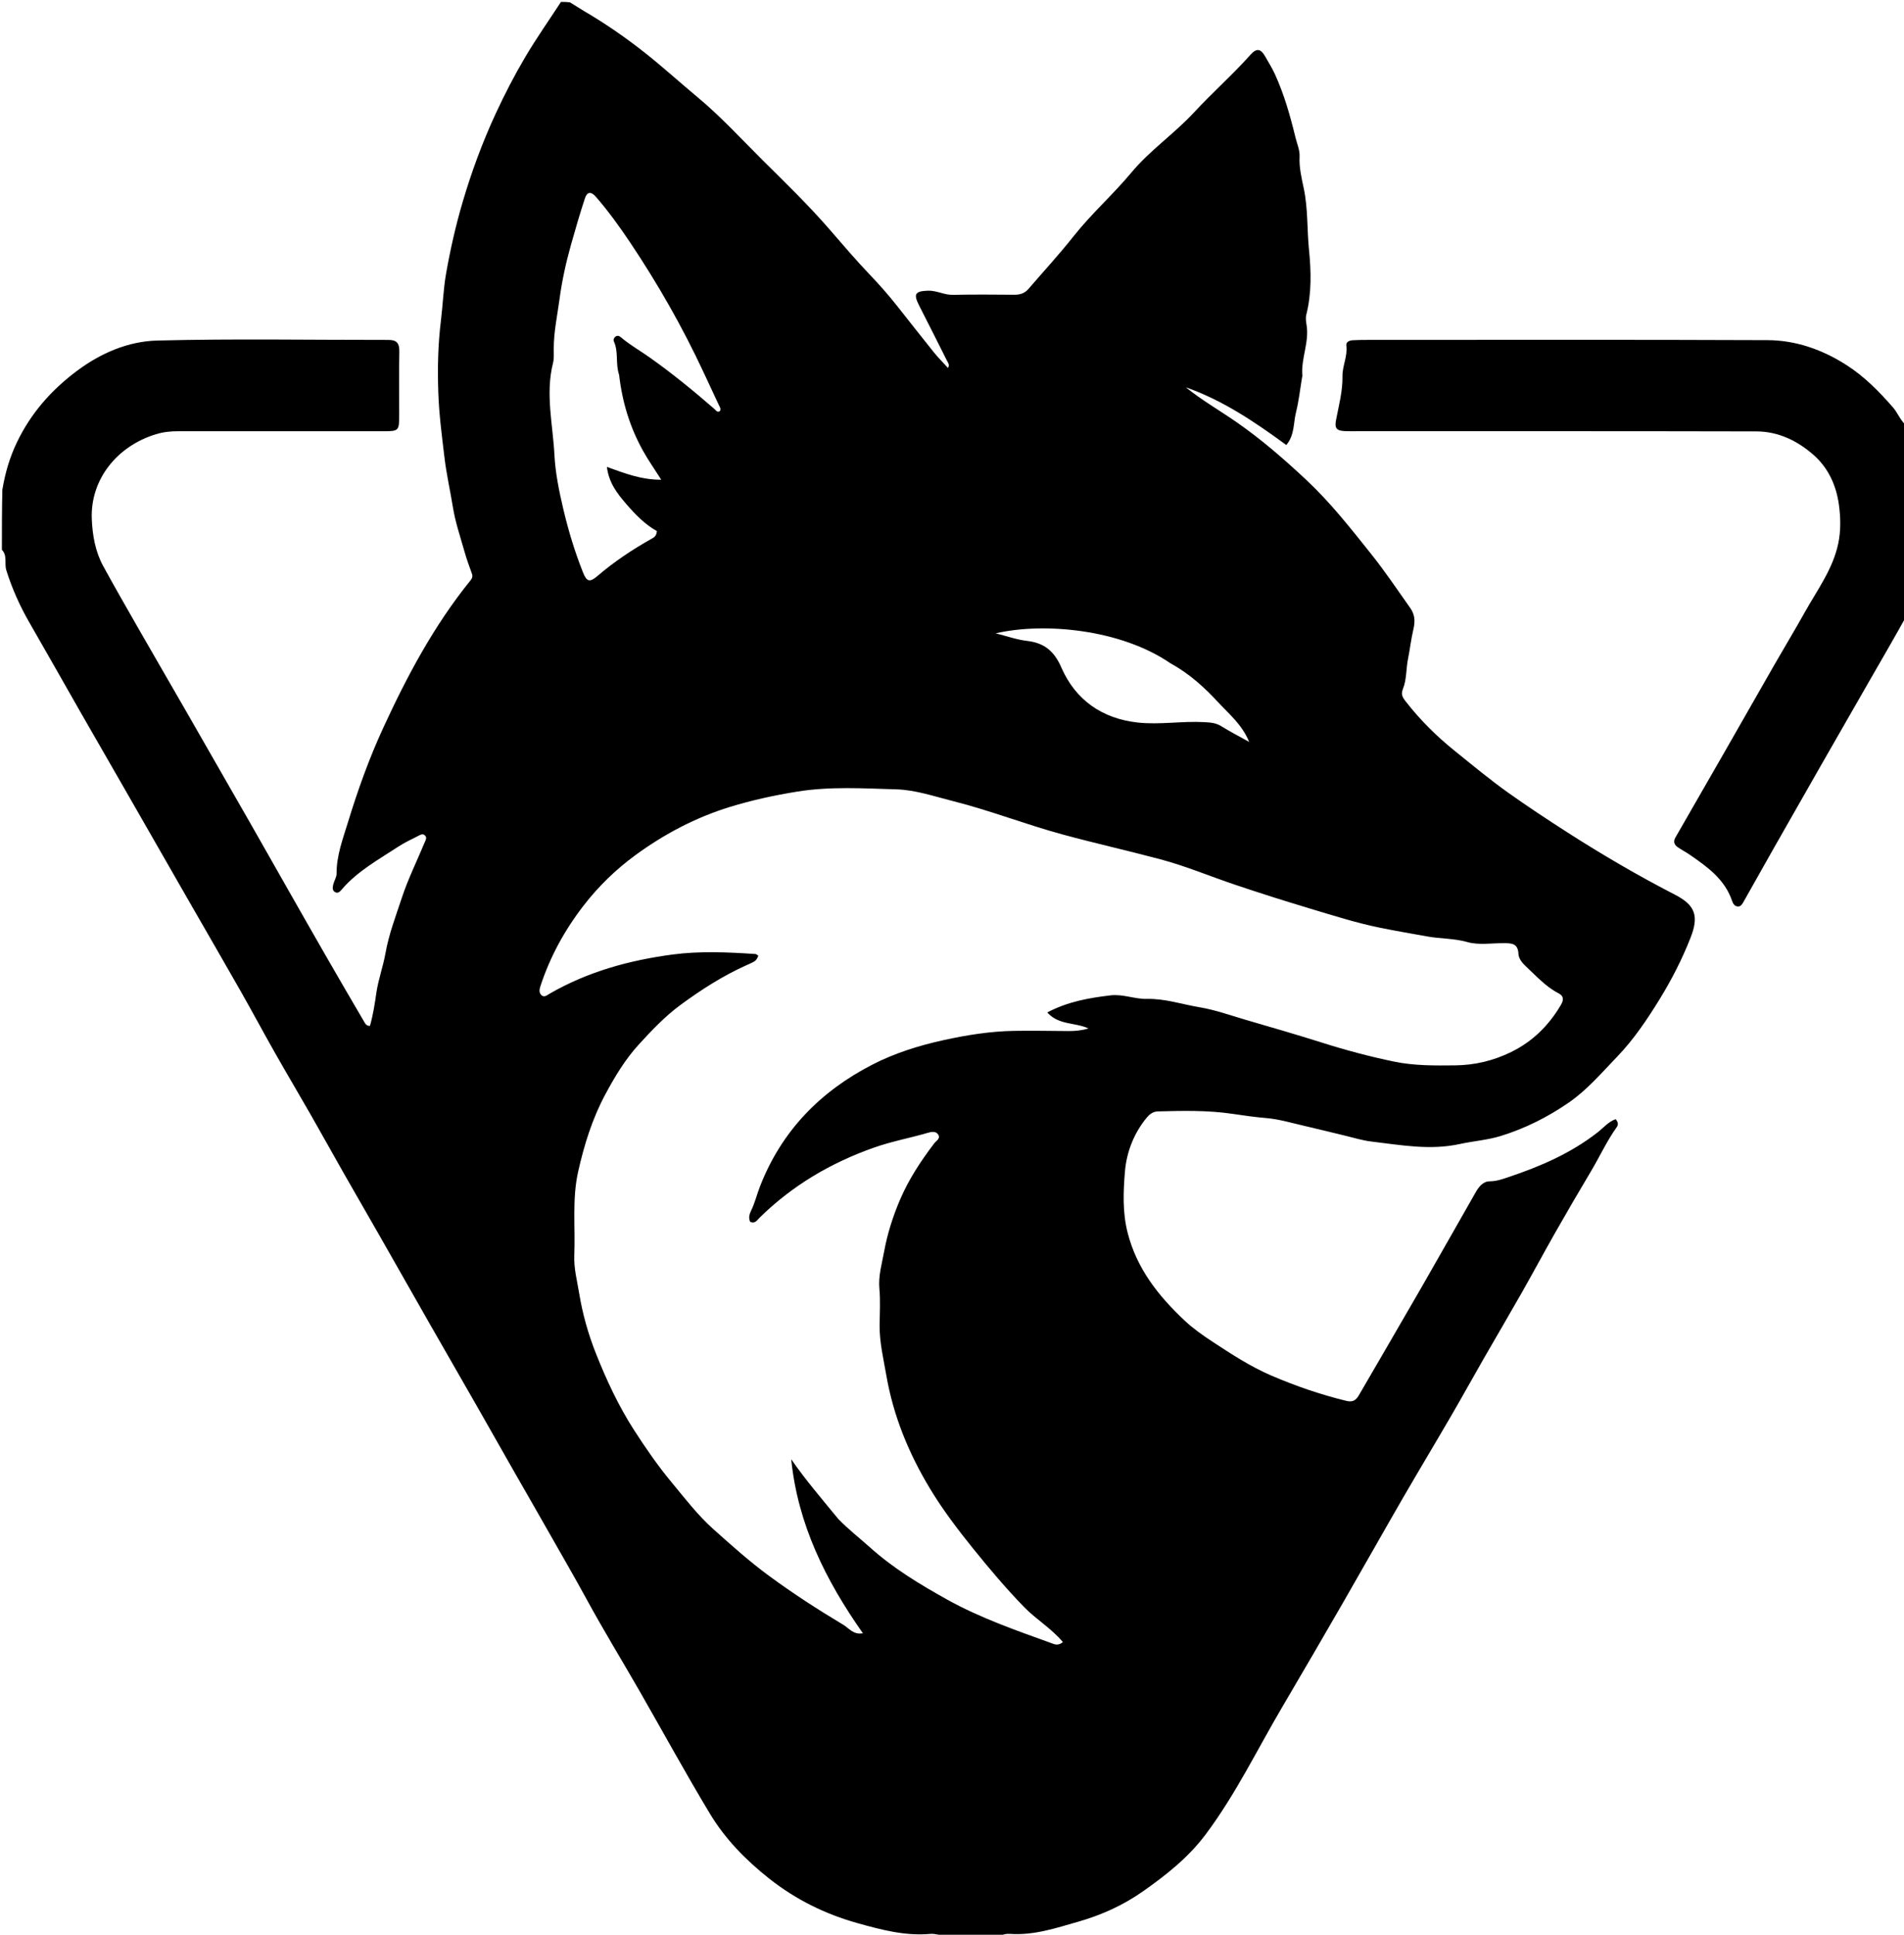 <svg version="1.1" id="Layer_1" xmlns="http://www.w3.org/2000/svg" xmlns:xlink="http://www.w3.org/1999/xlink" x="0px" y="0px"
	 width="100%" viewBox="0 0 1008 1024" enable-background="new 0 0 1008 1024" xml:space="preserve">
<path fill="#000000" opacity="1" stroke="none" 
	d="
M1,291 
	C1,280.646 1,270.292 1.243,259.25 
	C2.763,250.06 5.216,241.928 8.932,234.159 
	C16.254,218.848 27.056,206.549 40.596,196.4 
	C53.316,186.866 67.858,180.636 83.237,180.24 
	C124.041,179.189 164.891,179.944 205.723,179.9 
	C210.095,179.895 211.477,181.798 211.403,186.005 
	C211.209,197.168 211.35,208.337 211.337,219.503 
	C211.327,228.087 211.18,228.241 202.783,228.242 
	C166.617,228.244 130.452,228.233 94.286,228.234 
	C90.317,228.234 86.533,228.613 82.58,229.814 
	C61.971,236.075 47.742,253.788 48.596,274.729 
	C48.94,283.16 50.426,291.93 54.656,299.646 
	C60.566,310.427 66.672,321.101 72.783,331.769 
	C81.284,346.609 89.89,361.39 98.412,376.217 
	C109.907,396.216 121.385,416.224 132.833,436.249 
	C140.337,449.373 147.765,462.541 155.245,475.679 
	C161.236,486.2 167.225,496.722 173.269,507.213 
	C179.65,518.287 186.072,529.337 192.548,540.356 
	C193.235,541.525 193.876,543.095 195.869,542.959 
	C197.492,537.216 198.397,531.415 199.24,525.536 
	C200.256,518.458 202.819,511.613 204.066,504.553 
	C205.852,494.432 209.521,484.928 212.708,475.256 
	C216.036,465.156 220.771,455.635 224.835,445.838 
	C225.322,444.663 226.228,443.337 224.95,442.148 
	C223.683,440.97 222.376,441.929 221.26,442.495 
	C217.708,444.297 214.065,445.992 210.748,448.171 
	C200.38,454.981 189.382,460.98 181.097,470.571 
	C180.175,471.638 179.065,473.159 177.332,472.132 
	C175.758,471.199 176.104,469.477 176.454,468.046 
	C176.924,466.123 178.203,464.262 178.19,462.38 
	C178.123,452.805 181.554,443.895 184.248,435.089 
	C189.405,418.234 195.363,401.59 202.771,385.486 
	C215.512,357.789 229.762,331.046 249.04,307.247 
	C249.953,306.121 250.386,305.125 249.841,303.633 
	C248.436,299.788 247.039,295.927 245.925,291.992 
	C243.715,284.185 241.058,276.427 239.773,268.457 
	C238.359,259.693 236.37,251.041 235.309,242.168 
	C233.93,230.652 232.417,219.123 232.033,207.577 
	C231.614,194.996 231.856,182.417 233.419,169.753 
	C234.438,161.501 234.734,152.878 236.174,144.708 
	C238.397,132.091 241.229,119.529 244.871,107.133 
	C249.6,91.04 255.345,75.454 262.372,60.253 
	C267.125,49.973 272.314,39.923 278.06,30.207 
	C283.96,20.227 290.654,10.716 297,1 
	C298.389,1 299.778,1 301.794,1.26 
	C304.645,2.952 306.82,4.47 309.102,5.803 
	C320.419,12.418 331.216,19.868 341.459,27.966 
	C350.925,35.45 359.908,43.642 369.179,51.342 
	C381.814,61.836 392.75,73.898 404.316,85.352 
	C416.245,97.165 428.3,108.858 439.355,121.626 
	C446.372,129.73 453.41,138.001 460.891,145.807 
	C465.769,150.898 470.504,156.333 474.941,161.919 
	C481.42,170.076 487.813,178.304 494.35,186.415 
	C496.658,189.28 499.281,191.891 501.874,194.744 
	C502.906,192.967 501.882,192.007 501.412,191.064 
	C496.515,181.242 491.559,171.449 486.583,161.666 
	C483.483,155.574 484.451,154.135 491.155,153.852 
	C495.782,153.657 499.799,156.136 504.395,156.049 
	C515.224,155.846 526.059,155.883 536.889,156.001 
	C539.947,156.034 542.434,155.301 544.44,152.969 
	C552.441,143.664 560.784,134.631 568.388,125.013 
	C577.81,113.096 589.208,103.038 598.907,91.393 
	C608.745,79.581 621.605,70.85 632.041,59.591 
	C641.777,49.086 652.556,39.589 662.106,28.88 
	C665.294,25.306 667.511,25.777 669.801,29.884 
	C671.5,32.93 673.409,35.88 674.859,39.04 
	C679.828,49.866 683.064,61.315 685.859,72.825 
	C686.661,76.127 688.194,79.487 688.015,82.924 
	C687.715,88.687 689.118,94.443 690.231,99.723 
	C692.516,110.559 691.917,121.458 693.003,132.258 
	C694.141,143.576 694.445,155.221 691.568,166.568 
	C691.137,168.268 691.418,170.233 691.713,172.019 
	C693.237,181.229 688.611,189.919 689.502,199.063 
	C689.517,199.215 689.388,199.376 689.361,199.539 
	C688.303,205.829 687.624,212.213 686.083,218.382 
	C684.694,223.941 685.431,230.235 680.987,235.537 
	C664.184,223.218 647.243,211.819 627.754,204.967 
	C636.135,211.707 645.433,217.081 654.246,223.161 
	C667.542,232.333 679.666,242.887 691.375,253.816 
	C704.108,265.701 714.933,279.456 725.819,293.097 
	C733.192,302.335 739.757,312.104 746.558,321.725 
	C749.086,325.301 749.3,328.765 748.205,333.359 
	C747.025,338.306 746.447,343.67 745.424,348.712 
	C744.351,353.997 744.756,359.566 742.752,364.549 
	C741.576,367.474 742.462,369.007 744.135,371.16 
	C751.724,380.929 760.333,389.497 770.023,397.31 
	C779.371,404.847 788.626,412.541 798.383,419.495 
	C808.683,426.836 819.275,433.803 829.947,440.648 
	C848.404,452.485 867.291,463.504 886.761,473.54 
	C897.64,479.148 899.466,484.94 894.979,496.348 
	C890.529,507.661 885.058,518.364 878.728,528.679 
	C872.047,539.564 864.849,550.261 856.048,559.374 
	C847.927,567.783 840.307,576.836 830.433,583.626 
	C819.281,591.295 807.45,597.237 794.593,601.215 
	C787.501,603.41 780.021,603.918 772.848,605.487 
	C756.975,608.96 741.548,606.005 725.997,604.179 
	C721.447,603.645 716.996,602.238 712.513,601.172 
	C705.317,599.461 698.148,597.631 690.937,595.982 
	C684.075,594.413 677.231,592.328 670.272,591.747 
	C664.374,591.254 658.451,590.401 652.696,589.545 
	C639.417,587.572 626.223,587.872 612.953,588.236 
	C610.354,588.307 608.495,589.826 607.04,591.59 
	C600.195,599.89 596.371,609.995 595.543,620.204 
	C594.688,630.739 594.223,641.531 596.954,652.332 
	C601.784,671.431 613.245,685.827 627.035,698.819 
	C631.471,702.999 636.534,706.603 641.65,709.952 
	C651.772,716.578 661.845,723.226 673.092,728.053 
	C685.993,733.589 699.141,738.107 712.76,741.427 
	C716.004,742.218 717.81,741.206 719.326,738.592 
	C730.409,719.483 741.576,700.423 752.599,681.28 
	C762.212,664.583 771.645,647.783 781.223,631.066 
	C782.903,628.133 785.086,625.243 788.77,625.229 
	C792.366,625.215 795.714,623.973 798.821,622.931 
	C815.516,617.333 831.592,610.387 845.692,599.406 
	C848.786,596.997 851.511,593.679 855.331,592.341 
	C856.738,593.908 856.771,595.349 855.988,596.445 
	C850.66,603.903 846.868,612.248 842.19,620.079 
	C835.807,630.763 829.544,641.521 823.387,652.338 
	C817.398,662.859 811.687,673.54 805.708,684.068 
	C799.067,695.761 792.229,707.343 785.536,719.006 
	C779.756,729.079 774.142,739.248 768.303,749.286 
	C759.708,764.066 750.889,778.716 742.328,793.516 
	C731.935,811.484 721.772,829.585 711.399,847.564 
	C700.69,866.124 689.927,884.654 679.044,903.112 
	C665.669,925.797 654.23,949.593 638.329,970.836 
	C629.066,983.212 617.301,992.451 605.011,1001.083 
	C594.733,1008.302 583.298,1013.513 571.004,1017.036 
	C559.056,1020.461 547.352,1024.411 534.694,1023.538 
	C532.639,1023.396 530.718,1023.81 529,1025 
	C519.979,1025 510.958,1025 501.128,1024.832 
	C497.693,1024.262 495.019,1023.32 492.449,1023.549 
	C479.14,1024.738 466.468,1021.339 453.971,1017.849 
	C436.934,1013.091 421.273,1005.379 407.211,994.264 
	C394.812,984.463 383.926,973.333 375.843,959.923 
	C362.9,938.453 350.885,916.425 338.396,894.68 
	C329.136,878.557 319.414,862.69 310.525,846.367 
	C303.776,833.974 296.665,821.8 289.718,809.526 
	C283.996,799.417 278.166,789.37 272.412,779.279 
	C265.674,767.463 258.989,755.616 252.239,743.806 
	C243.831,729.097 235.358,714.424 226.955,699.712 
	C218.306,684.57 209.725,669.389 201.081,654.245 
	C194.746,643.144 188.324,632.092 182.001,620.984 
	C176.089,610.599 170.307,600.14 164.375,589.767 
	C158.196,578.962 151.828,568.265 145.689,557.439 
	C139.551,546.614 133.682,535.637 127.535,524.817 
	C118.674,509.221 109.658,493.712 100.727,478.155 
	C89.4,458.423 78.101,438.676 66.775,418.943 
	C58.673,404.827 50.521,390.739 42.44,376.611 
	C33.534,361.044 24.755,345.404 15.781,329.877 
	C10.628,320.96 6.443,311.726 3.354,301.842 
	C2.217,298.206 4.03,294.061 1,291 
M443.688,803.813 
	C448.992,809.349 455.065,814.026 460.744,819.12 
	C473.072,830.178 487.079,838.589 501.364,846.553 
	C519.242,856.521 538.609,863.131 557.79,870.085 
	C559.56,870.727 561.251,870.392 562.695,869.08 
	C556.554,861.792 548.544,857.109 542.145,850.531 
	C532.625,840.745 523.878,830.373 515.309,819.764 
	C507.079,809.574 499.185,799.194 492.419,787.998 
	C481.148,769.348 472.968,749.536 469.226,727.891 
	C467.708,719.114 465.601,710.478 465.679,701.501 
	C465.735,695.003 466.146,688.462 465.558,682.017 
	C464.938,675.218 466.914,668.766 468.068,662.404 
	C469.74,653.185 472.628,644.052 476.356,635.26 
	C481.009,624.287 487.465,614.51 494.616,605.104 
	C495.664,603.726 497.976,602.655 496.748,600.572 
	C495.531,598.508 493.039,599.026 491.251,599.549 
	C481.774,602.321 472.048,604.082 462.683,607.389 
	C439.839,615.456 419.498,627.417 402.187,644.438 
	C400.86,645.743 399.744,647.848 397.173,646.69 
	C396.169,644.696 396.751,642.578 397.563,640.929 
	C399.624,636.746 400.679,632.219 402.355,627.913 
	C413.757,598.615 434.232,577.695 461.742,563.517 
	C473.649,557.38 486.471,553.366 499.678,550.474 
	C511.946,547.789 524.235,545.826 536.767,545.608 
	C546.42,545.44 556.081,545.653 565.738,545.707 
	C569.258,545.727 572.713,545.398 576.247,544.323 
	C569.207,541.019 560.601,542.719 554.42,535.851 
	C565.477,530.047 576.614,528.161 587.898,526.814 
	C594.477,526.028 600.754,528.834 607.191,528.687 
	C616.764,528.468 625.729,531.548 634.951,533.083 
	C643.295,534.472 651.396,537.389 659.561,539.778 
	C673.006,543.711 686.474,547.581 699.824,551.817 
	C712.452,555.824 725.247,559.223 738.186,561.898 
	C748.722,564.076 759.541,563.976 770.322,563.859 
	C780.795,563.745 790.551,561.422 799.95,556.831 
	C811.397,551.241 819.92,542.78 826.333,531.91 
	C827.93,529.202 827.941,527.183 825.099,525.712 
	C818.334,522.212 813.368,516.604 807.897,511.546 
	C805.809,509.616 803.996,507.299 803.886,504.881 
	C803.627,499.206 800.226,499.217 796.084,499.187 
	C789.604,499.14 782.95,500.347 776.68,498.57 
	C769.758,496.609 762.627,496.896 755.637,495.634 
	C747.262,494.122 738.804,492.696 730.477,490.996 
	C717.756,488.4 705.347,484.406 692.883,480.674 
	C679.761,476.745 666.728,472.589 653.757,468.222 
	C640.609,463.796 627.742,458.367 614.37,454.811 
	C597.214,450.248 579.878,446.353 562.721,441.703 
	C543.116,436.39 524.18,428.943 504.493,423.986 
	C494.606,421.497 484.614,418.062 474.591,417.777 
	C457.067,417.279 439.484,416.132 421.87,418.995 
	C409.781,420.96 397.965,423.532 386.314,427.117 
	C368.214,432.687 351.593,441.486 336.452,452.553 
	C326.111,460.112 316.819,469.074 308.795,479.503 
	C298.734,492.579 291.111,506.602 286.032,522.164 
	C285.478,523.86 285.337,525.589 286.745,526.787 
	C288.197,528.022 289.593,526.73 290.831,526.013 
	C311.06,514.287 333.269,508.213 356.1,505.193 
	C370.511,503.287 385.305,503.944 399.924,504.927 
	C400.472,504.964 400.984,505.541 401.485,505.849 
	C400.149,508.815 400.072,508.644 394.847,511.004 
	C382.57,516.549 371.338,523.748 360.45,531.733 
	C352.028,537.909 344.979,545.393 338.098,552.917 
	C330.989,560.69 325.462,569.893 320.431,579.278 
	C313.501,592.204 309.204,606.13 306.047,620.259 
	C302.817,634.707 304.659,649.646 304.042,664.356 
	C303.75,671.325 305.532,677.879 306.61,684.446 
	C308.394,695.313 311.398,706.06 315.514,716.414 
	C321.109,730.491 327.465,744.144 335.695,756.92 
	C341.8,766.395 348.16,775.617 355.371,784.324 
	C362.476,792.9 369.329,801.859 377.54,809.213 
	C387.115,817.789 396.735,826.409 407.19,834.088 
	C419.867,843.399 433.017,851.908 446.465,859.956 
	C449.352,861.684 451.856,865.405 456.822,864.435 
	C437.078,836.359 422.348,806.74 418.88,772.328 
	C426.411,783.229 434.965,793.14 443.688,803.813 
M327.757,198.333 
	C325.753,192.64 327.578,186.35 325.001,180.72 
	C324.597,179.837 325.045,178.678 325.975,178.082 
	C327.189,177.304 328.128,178.008 329.075,178.804 
	C333.645,182.642 338.852,185.606 343.712,189.028 
	C355.762,197.513 367.101,206.812 378.205,216.446 
	C379.013,217.146 379.611,218.461 381.069,217.646 
	C381.87,216.395 381.024,215.369 380.568,214.375 
	C377.931,208.634 375.215,202.928 372.549,197.2 
	C361.388,173.219 348.316,150.306 333.608,128.346 
	C328.002,119.975 322.095,111.784 315.461,104.146 
	C312.843,101.131 310.802,101.515 309.681,104.921 
	C306.998,113.075 304.592,121.325 302.271,129.592 
	C299.616,139.05 297.523,148.599 296.206,158.39 
	C295.026,167.162 293.127,175.822 293.165,184.737 
	C293.176,187.228 293.357,189.824 292.76,192.196 
	C288.664,208.468 292.707,224.706 293.531,240.845 
	C294.007,250.167 295.951,259.797 298.167,269.202 
	C300.902,280.804 304.298,292.07 308.699,303.091 
	C310.597,307.844 312.202,308.367 316.213,304.931 
	C325.049,297.36 334.647,290.945 344.765,285.252 
	C345.998,284.558 347.553,283.961 347.752,281.08 
	C341.637,277.705 336.407,272.38 331.579,266.784 
	C326.918,261.381 322.322,255.633 321.311,247.125 
	C331.099,250.639 339.605,253.971 350.072,253.899 
	C346.285,247.93 343.048,243.35 340.348,238.473 
	C333.56,226.21 329.443,213.061 327.757,198.333 
M619.581,351.007 
	C593.288,333.002 552.741,329.275 527.124,335.197 
	C532.856,336.628 538.226,338.565 543.746,339.21 
	C552.878,340.278 558.134,344.633 561.896,353.289 
	C569.414,370.586 583.651,380.344 602.226,382.405 
	C613.903,383.701 625.783,381.541 637.607,382.209 
	C640.849,382.392 643.729,382.585 646.582,384.37 
	C651.084,387.186 655.833,389.607 661.334,392.673 
	C657.503,383.435 650.718,377.964 645.055,371.842 
	C637.787,363.984 629.796,356.606 619.581,351.007 
z"/>
<path fill="#000000" opacity="1" stroke="none" 
	d="
M1009,326.531 
	C1002.681,337.915 996.339,348.816 990.048,359.748 
	C981.429,374.725 972.835,389.717 964.256,404.718 
	C955.935,419.268 947.628,433.825 939.352,448.401 
	C933.865,458.064 928.46,467.774 922.969,477.435 
	C922.328,478.562 921.539,479.886 919.995,479.775 
	C918.271,479.652 917.464,478.217 916.981,476.794 
	C913.095,465.336 903.877,458.792 894.543,452.361 
	C892.504,450.957 890.285,449.814 888.245,448.411 
	C886.385,447.13 885.7,445.488 886.978,443.274 
	C895.695,428.169 904.385,413.047 913.053,397.913 
	C921.804,382.635 930.495,367.324 939.26,352.054 
	C944.633,342.695 950.223,333.459 955.483,324.038 
	C962.095,312.197 970.412,301.155 973.23,287.479 
	C974.622,280.727 974.445,273.758 973.536,267.115 
	C972.147,256.96 967.952,247.615 960,240.678 
	C951.419,233.193 941.371,228.355 929.858,228.328 
	C859.201,228.162 788.544,228.234 717.887,228.224 
	C715.887,228.224 713.884,228.273 711.889,228.172 
	C707.33,227.944 706.518,226.433 707.344,222.134 
	C708.802,214.537 710.852,207.005 710.719,199.165 
	C710.625,193.669 713.503,188.568 712.768,182.932 
	C712.507,180.934 714.404,180.176 716.192,180.072 
	C718.684,179.925 721.186,179.893 723.684,179.893 
	C794.341,179.888 864.999,179.732 935.654,180.024 
	C950.789,180.087 964.844,185.053 977.675,193.295 
	C987.133,199.369 994.884,207.282 1002.192,215.654 
	C1004.566,218.374 1005.808,222.004 1008.737,224.795 
	C1009,258.688 1009,292.375 1009,326.531 
z"/>
</svg>